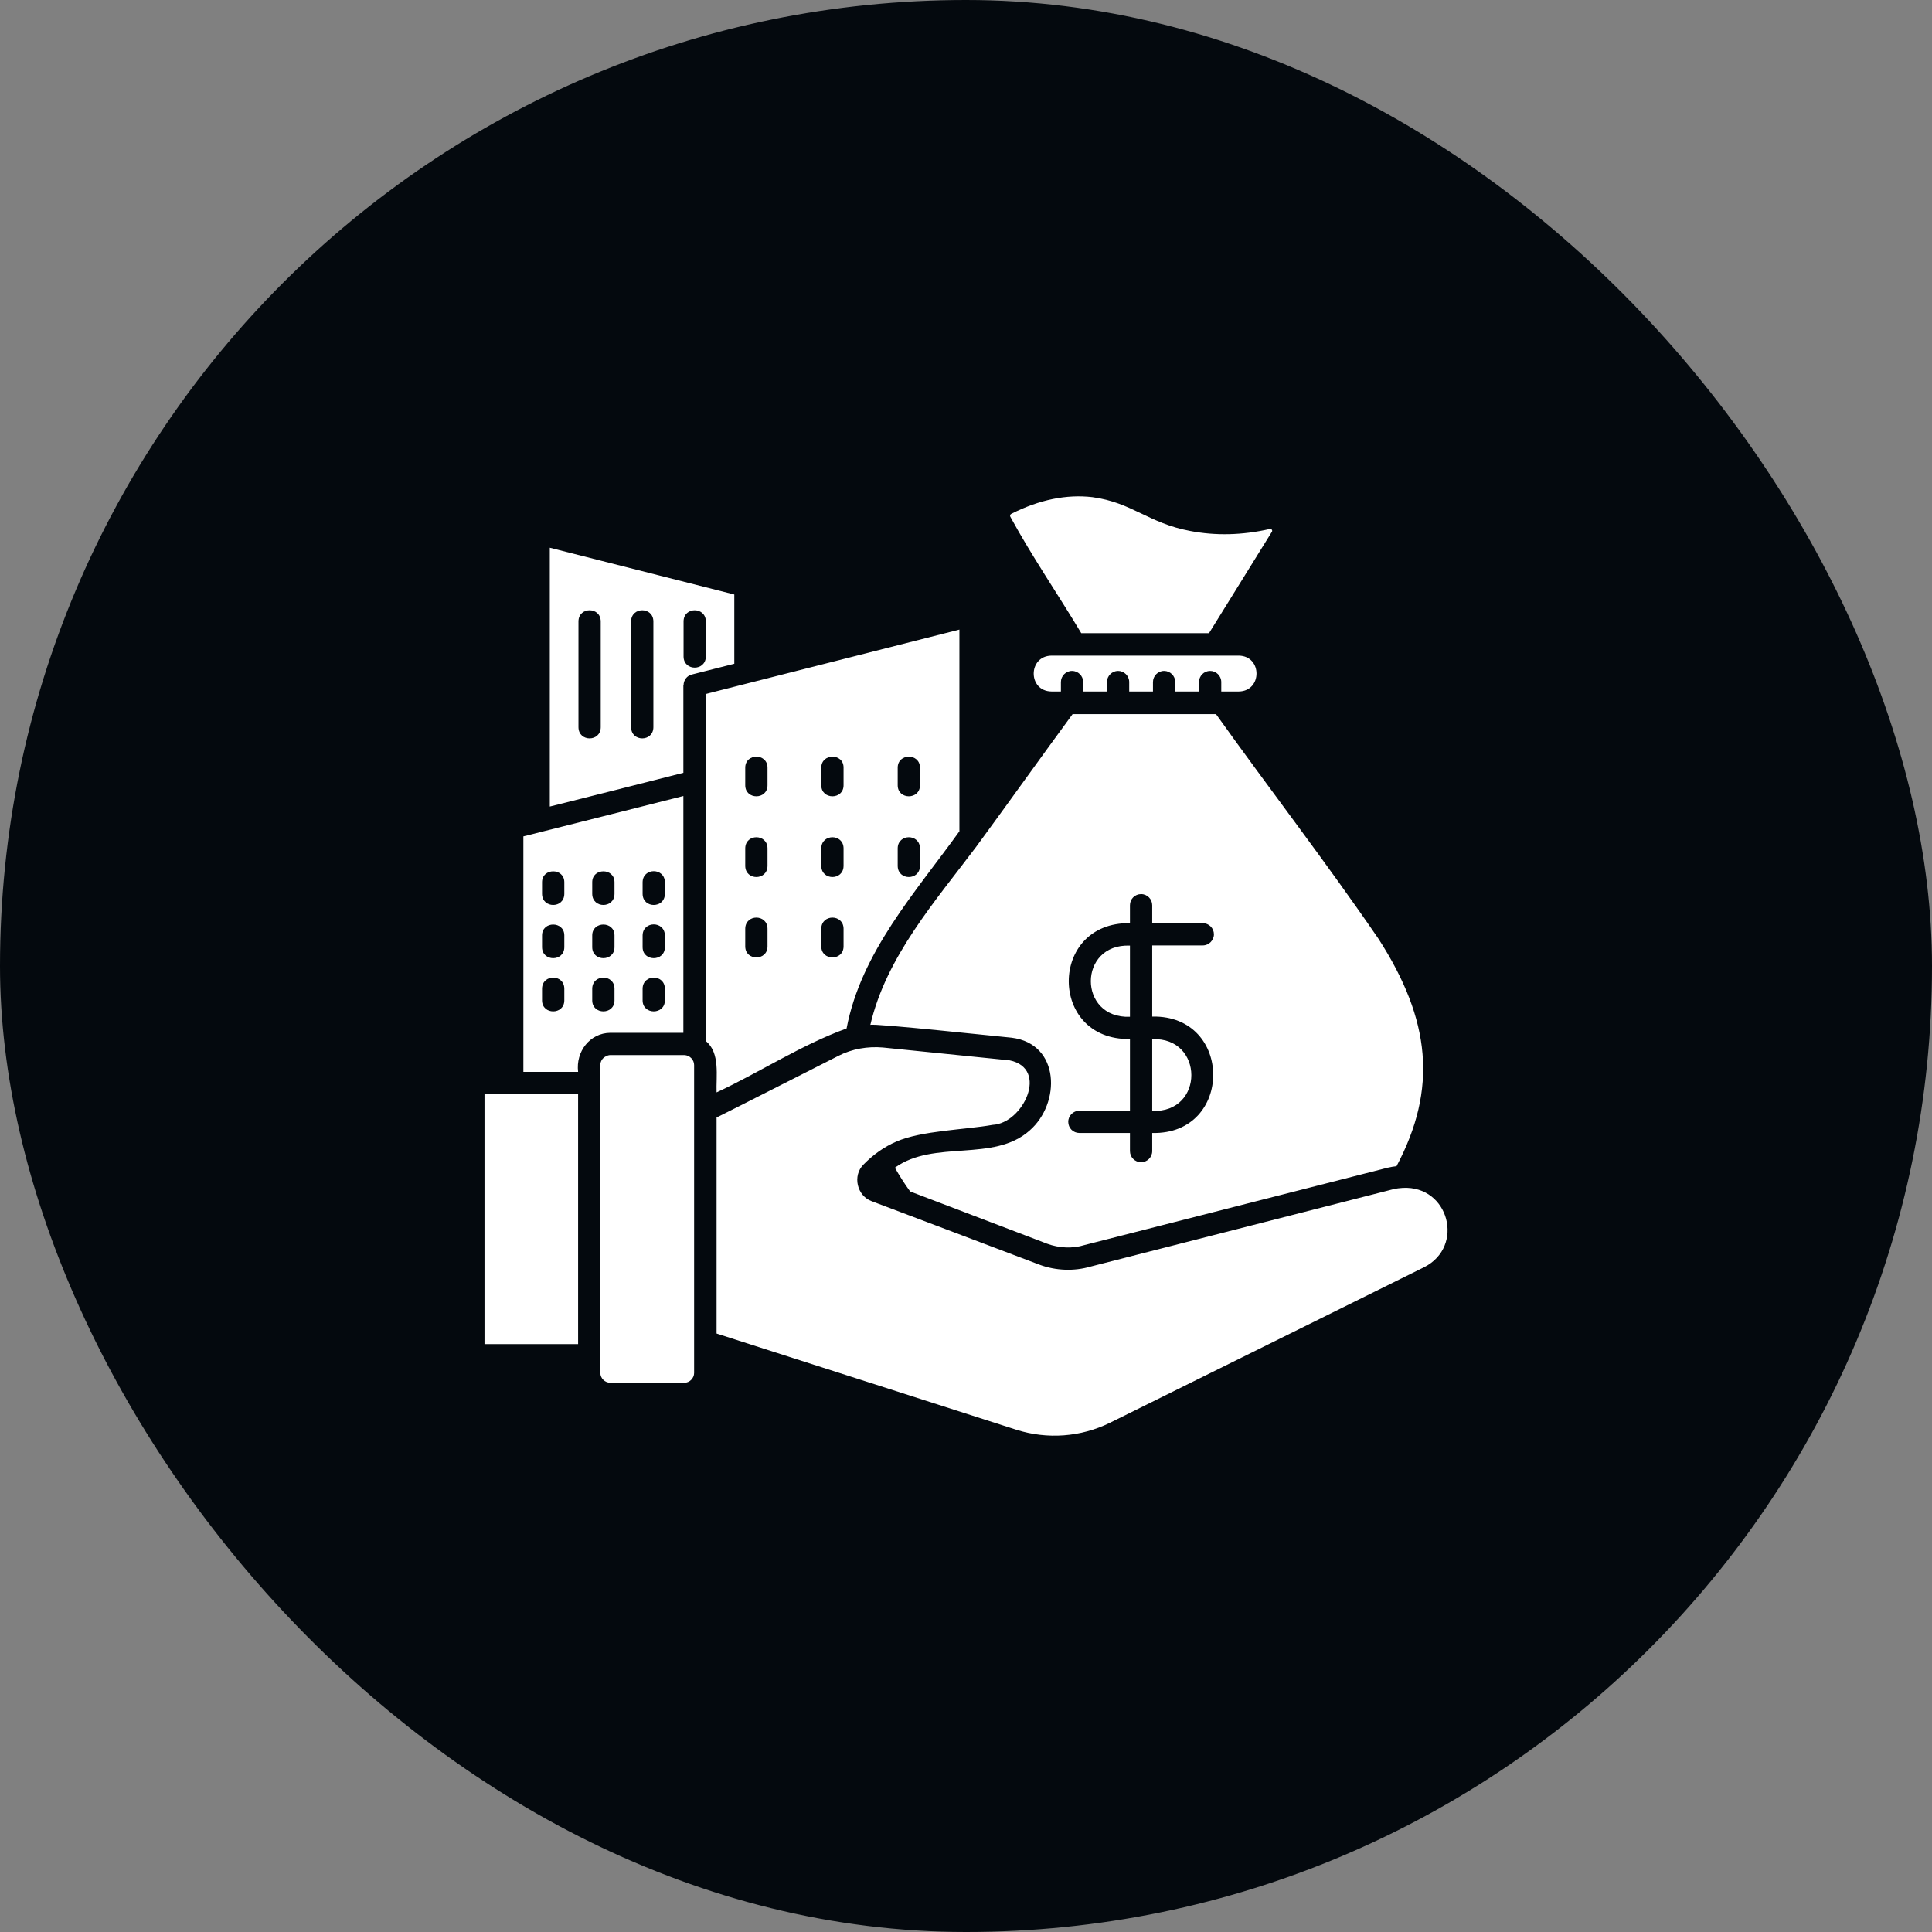 <svg width="80" height="80" viewBox="0 0 80 80" fill="none" xmlns="http://www.w3.org/2000/svg">
<rect x="0" y="0" width="80" height="80" fill="#808080" stroke="none"/>
<rect width="80" height="80" rx="40" fill="#04090E"/>
<g clip-path="url(#clip0_153_66788)">
<path d="M28.305 28.375C28.305 28.164 28.445 27.977 28.648 27.93L30.406 27.485V24.617L22.766 22.68V33.398C23.938 33.109 27.094 32.305 28.297 32V28.375H28.305ZM28.305 25.727C28.312 25.117 29.219 25.117 29.227 25.727V27.188C29.219 27.797 28.312 27.797 28.305 27.188V25.727ZM24.875 30.117C24.867 30.727 23.961 30.727 23.953 30.117V25.727C23.961 25.117 24.867 25.117 24.875 25.727V30.117ZM27.055 30.117C27.047 30.727 26.141 30.727 26.133 30.117V25.727C26.141 25.117 27.047 25.117 27.055 25.727V30.117ZM25.273 42.766H28.297V32.961C26.781 33.344 23.141 34.266 21.672 34.633V44.383H23.938C23.836 43.547 24.422 42.773 25.273 42.766ZM26.609 36.531C26.617 35.922 27.523 35.922 27.531 36.531V37.016C27.523 37.625 26.617 37.625 26.609 37.016V36.531ZM26.609 38.734C26.617 38.125 27.523 38.125 27.531 38.734V39.219C27.531 39.828 26.609 39.828 26.609 39.219V38.734ZM26.609 40.938C26.617 40.328 27.523 40.328 27.531 40.938V41.422C27.531 42.031 26.609 42.031 26.609 41.422V40.938ZM24.523 36.531C24.523 35.93 25.445 35.93 25.445 36.531V37.016C25.438 37.625 24.531 37.625 24.523 37.016V36.531ZM24.523 38.734C24.523 38.133 25.445 38.133 25.445 38.734V39.219C25.445 39.828 24.523 39.828 24.523 39.219V38.734ZM24.523 40.938C24.531 40.328 25.438 40.328 25.445 40.938V41.422C25.445 42.031 24.523 42.031 24.523 41.422V40.938ZM23.367 41.422C23.367 42.031 22.445 42.031 22.445 41.422V40.938C22.453 40.328 23.359 40.328 23.367 40.938V41.422ZM23.367 39.219C23.367 39.828 22.445 39.828 22.445 39.219V38.734C22.445 38.133 23.367 38.133 23.367 38.734V39.219ZM23.367 37.016C23.359 37.625 22.453 37.625 22.445 37.016V36.531C22.445 35.93 23.367 35.93 23.367 36.531V37.016ZM29.672 45.234C31.469 44.398 33.195 43.258 35.055 42.586C35.656 39.422 37.914 36.945 39.727 34.422V26.07L29.227 28.735V43.109C29.828 43.594 29.648 44.57 29.672 45.234ZM37.172 31.789C37.172 31.18 38.094 31.18 38.094 31.789V32.516C38.094 33.125 37.172 33.125 37.172 32.516V31.789ZM37.172 35.125C37.18 34.516 38.086 34.516 38.094 35.125V35.859C38.086 36.469 37.18 36.469 37.172 35.859C37.172 35.852 37.172 35.125 37.172 35.125ZM34.008 31.789C34.008 31.18 34.938 31.18 34.93 31.789V32.516C34.93 33.125 34.008 33.125 34.008 32.516V31.789ZM34.008 35.125C34.016 34.516 34.922 34.516 34.93 35.125V35.859C34.922 36.469 34.016 36.469 34.008 35.859C34.008 35.852 34.008 35.125 34.008 35.125ZM34.008 38.453C34.016 37.844 34.922 37.844 34.93 38.453V39.188C34.93 39.797 34.008 39.797 34.008 39.188V38.453ZM30.859 31.789C30.859 31.18 31.781 31.18 31.781 31.789V32.516C31.781 33.125 30.859 33.125 30.859 32.516V31.789ZM30.859 35.125C30.867 34.516 31.773 34.516 31.781 35.125V35.859C31.773 36.469 30.867 36.469 30.859 35.859C30.859 35.852 30.859 35.125 30.859 35.125ZM30.859 38.453C30.867 37.844 31.773 37.844 31.781 38.453V39.188C31.781 39.797 30.859 39.797 30.859 39.188V38.453ZM50.57 28.633V28.242C50.57 27.985 50.359 27.781 50.109 27.781C49.852 27.781 49.648 27.992 49.648 28.242V28.633H48.664V28.242C48.664 27.985 48.453 27.781 48.203 27.781C47.945 27.781 47.742 27.992 47.742 28.242V28.633H46.758V28.242C46.758 27.985 46.547 27.781 46.297 27.781C46.047 27.781 45.836 27.992 45.836 28.242V28.633H44.852V28.242C44.852 27.985 44.641 27.781 44.391 27.781C44.133 27.781 43.93 27.992 43.93 28.242V28.633H43.539C42.555 28.617 42.562 27.164 43.539 27.148H51.297C52.273 27.164 52.273 28.617 51.297 28.633H50.602C50.586 28.633 50.578 28.633 50.57 28.633ZM41.836 21.398C41.812 21.352 41.828 21.297 41.883 21.273C43.039 20.688 44.172 20.461 45.234 20.586C46.875 20.805 47.555 21.664 49.281 21.985C50.328 22.188 51.438 22.164 52.57 21.906C52.664 21.883 52.703 21.977 52.664 22.023C51.797 23.422 50.93 24.82 50.062 26.219H44.773C43.805 24.602 42.734 23.047 41.836 21.398ZM41.891 42.969C43.906 43.219 43.93 45.688 42.633 46.813C41.141 48.141 38.68 47.18 37.055 48.352C37.242 48.68 37.453 49.016 37.688 49.336L42.992 51.359L43.359 51.5C43.852 51.68 44.406 51.711 44.906 51.555L57.461 48.352C57.586 48.32 57.703 48.305 57.828 48.289C59.531 45.078 59.242 42.234 57.086 38.883C54.922 35.719 52.578 32.688 50.352 29.57H44.414C43.086 31.375 41.742 33.266 40.422 35.063C38.727 37.32 36.695 39.617 36.039 42.438C36.141 42.359 41.594 42.945 41.891 42.969ZM46.789 38.227V37.484C46.789 37.227 46.992 37.023 47.25 37.023C47.508 37.023 47.711 37.234 47.711 37.484V38.227H49.805C50.062 38.227 50.266 38.438 50.266 38.688C50.266 38.938 50.055 39.148 49.805 39.148H47.711V42.094C51.078 42.023 51.078 46.992 47.711 46.914V47.664C47.711 47.922 47.5 48.125 47.25 48.125C46.992 48.125 46.789 47.914 46.789 47.664V46.914H44.695C44.438 46.914 44.234 46.711 44.234 46.453C44.234 46.195 44.445 45.992 44.695 45.992H46.789V43.023C43.406 43.086 43.414 38.172 46.789 38.227ZM47.711 46V43.031C49.859 42.93 49.883 46.094 47.711 46ZM46.789 42.102C44.625 42.188 44.633 39.063 46.789 39.156V42.102ZM58.977 52.469L45.961 58.914C44.75 59.508 43.367 59.609 42.086 59.203L29.672 55.219V46.273L29.828 46.195C29.828 46.203 34.719 43.719 34.719 43.719C35.281 43.43 35.93 43.32 36.562 43.375L41.805 43.906C43.445 44.242 42.367 46.516 41.102 46.578C39.977 46.781 38.156 46.813 37.109 47.273C36.602 47.492 36.148 47.82 35.758 48.219C35.289 48.68 35.484 49.523 36.102 49.742C37.828 50.398 41.281 51.695 43.039 52.367C43.711 52.617 44.477 52.648 45.164 52.445L57.695 49.242C57.828 49.211 57.961 49.195 58.086 49.188C59.992 49.086 60.664 51.609 58.977 52.469ZM28.742 44.102V56.852C28.742 57.07 28.555 57.258 28.336 57.258H25.273C25.047 57.258 24.859 57.07 24.859 56.852V44.102C24.859 43.938 24.953 43.805 25.086 43.742C25.141 43.711 25.203 43.688 25.273 43.688H28.336C28.562 43.695 28.742 43.883 28.742 44.102ZM20.062 45.313H23.938V55.656H20.062V45.313Z" fill="white"/>
</g>
<defs>
<clipPath id="clip0_153_66788">
<rect width="40" height="40" fill="white" transform="translate(20 20)"/>
</clipPath>
</defs>
</svg>
